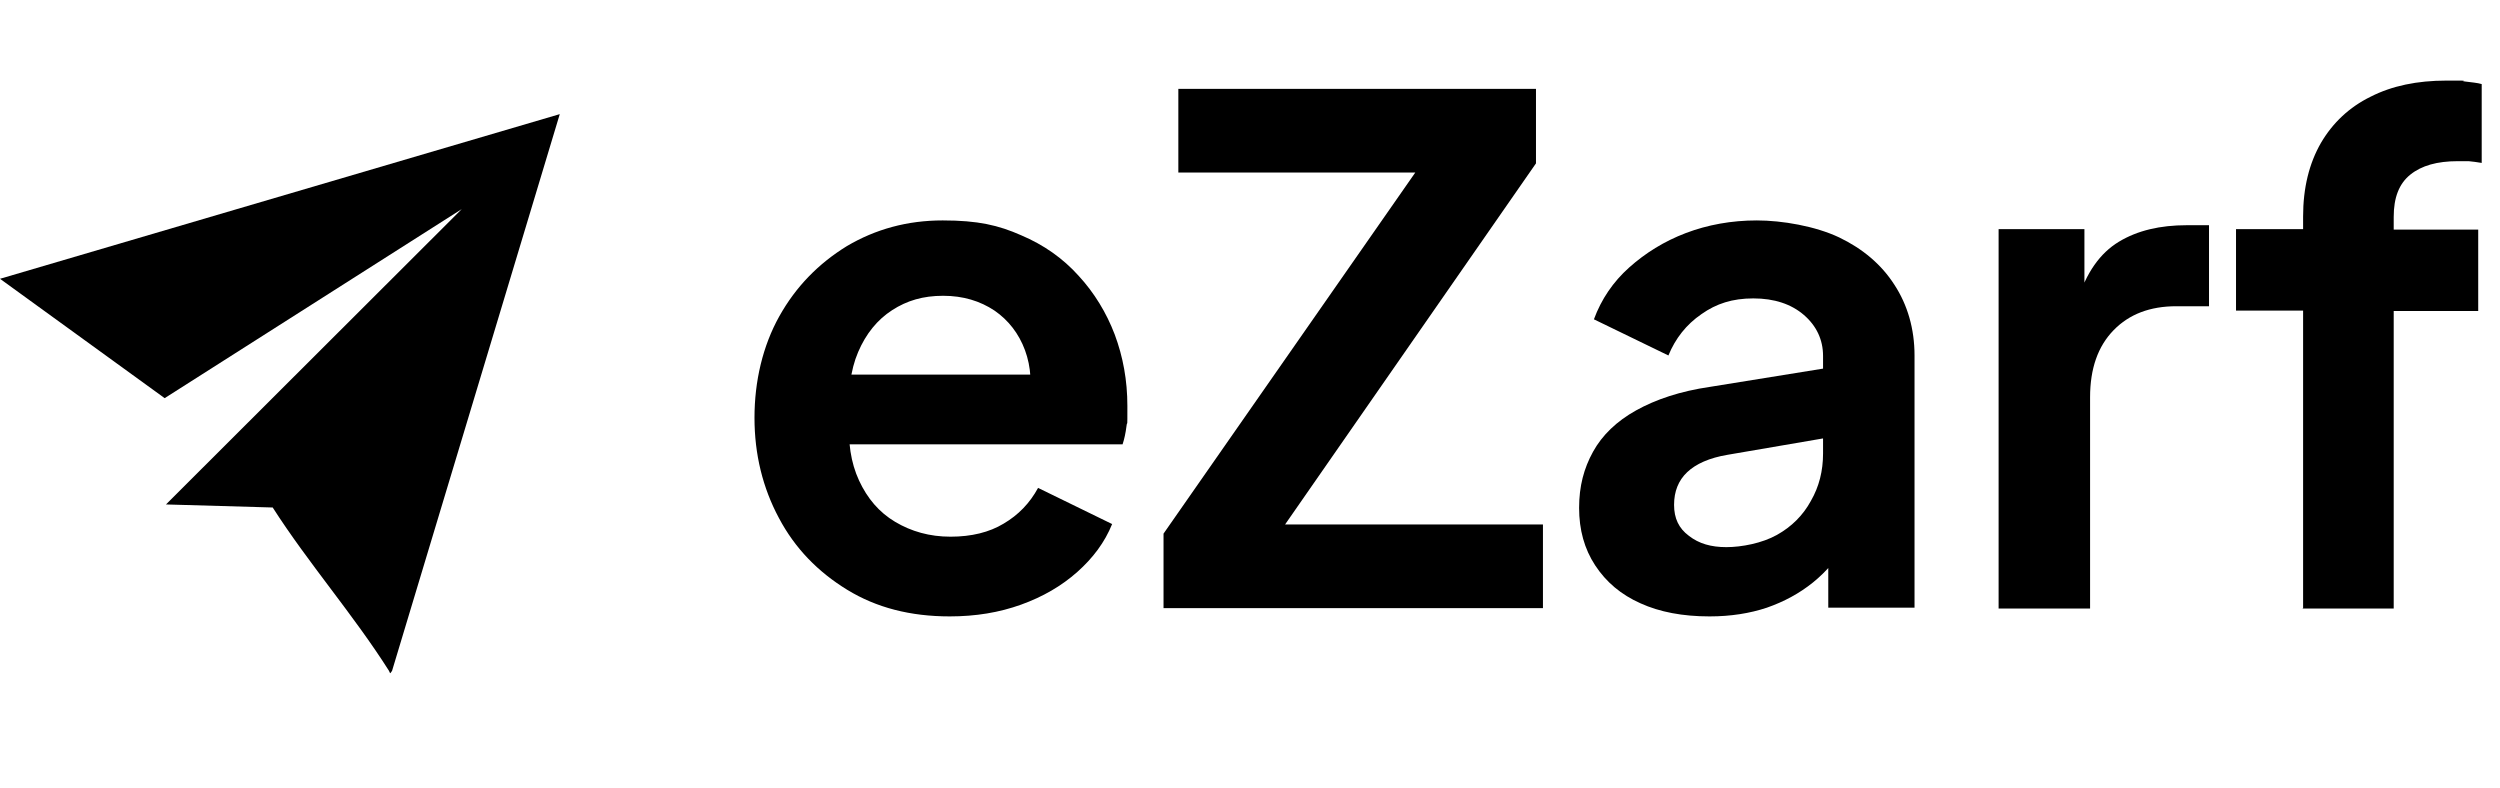 <?xml version="1.0" encoding="UTF-8"?>
<svg id="Layer_2" xmlns="http://www.w3.org/2000/svg" version="1.1" viewBox="0 0 573.9 180.8">
  <!-- Generator: Adobe Illustrator 29.4.0, SVG Export Plug-In . SVG Version: 2.1.0 Build 152)  -->
  <defs>
    <style>
      .st0 {
        isolation: isolate;
      }
    </style>
  </defs>
  <g id="Layer_1-2">
    <g id="_6PcVwp.tif">
      <path d="M106,48l-68.2,43.4L0,64,128.5,26.2l-38.5,127.8c-.6.9-.4.5-.7,0-8.1-12.8-18.5-24.7-26.7-37.5l-24.5-.7L106,48Z"/>
    </g>
    <g class="st0">
      <g class="st0">
        <path d="M218,141.5c-9,0-16.8-2-23.5-6.1-6.7-4.1-12-9.5-15.7-16.5-3.7-6.9-5.6-14.6-5.6-23s1.9-16.5,5.7-23.3c3.8-6.8,9-12.1,15.5-16.1,6.6-3.9,13.9-5.9,22-5.9s12.8,1.1,18,3.4c5.2,2.2,9.6,5.3,13.2,9.3,3.6,3.9,6.4,8.5,8.3,13.5,1.9,5.1,2.9,10.5,2.9,16.4s0,3-.2,4.6c-.2,1.6-.5,3-.9,4.2h-67.2v-16h55.4l-9.9,7.5c1-4.9.7-9.3-.7-13.1-1.4-3.8-3.8-6.9-7-9.1-3.3-2.2-7.2-3.4-11.8-3.4s-8.3,1.1-11.7,3.3c-3.4,2.2-6,5.4-7.8,9.6-1.8,4.2-2.4,9.3-2,15.3-.4,5.3.3,10.1,2.2,14.2,1.9,4.1,4.6,7.3,8.3,9.5s7.9,3.4,12.7,3.4,8.9-1,12.2-3c3.4-2,6-4.7,7.9-8.2l17,8.3c-1.7,4.2-4.4,7.8-8,11-3.6,3.2-7.9,5.7-12.9,7.5-5,1.8-10.4,2.7-16.4,2.7Z"/>
        <path d="M267.1,139.6v-17.1l57.8-82.9h-54.4v-19.2h82.1v17.1l-57.6,82.9h59.2v19.2h-87.1Z"/>
        <path d="M392.4,141.5c-6.1,0-11.4-1-15.8-3-4.5-2-7.9-4.9-10.4-8.7-2.5-3.8-3.7-8.2-3.7-13.2s1.1-9.1,3.2-12.9c2.1-3.8,5.4-7,9.9-9.5s10.1-4.4,17-5.4l28.5-4.6v16l-24.5,4.2c-4.2.7-7.3,2.1-9.3,4-2,1.9-3,4.4-3,7.5s1.1,5.4,3.4,7.1c2.3,1.8,5.1,2.6,8.6,2.6s8.2-.9,11.6-2.8c3.4-1.9,6-4.5,7.8-7.8,1.9-3.3,2.8-6.9,2.8-10.9v-22.4c0-3.7-1.5-6.9-4.4-9.4-2.9-2.5-6.8-3.8-11.6-3.8s-8.5,1.2-11.9,3.6c-3.5,2.4-6,5.6-7.6,9.5l-17.1-8.3c1.7-4.6,4.4-8.6,8.1-11.9s8-6,13-7.9c5-1.9,10.5-2.9,16.3-2.9s13.4,1.3,18.9,3.9c5.4,2.6,9.7,6.2,12.7,10.9,3,4.6,4.6,10.1,4.6,16.2v57.9h-19.8v-14.9l4.5-.3c-2.2,3.7-4.9,6.9-8,9.4-3.1,2.5-6.6,4.4-10.6,5.8-3.9,1.3-8.3,2-13.1,2Z"/>
        <path d="M458.8,139.6V52.6h19.7v19.4l-1.6-2.9c2-6.5,5.2-11,9.5-13.6,4.3-2.6,9.5-3.8,15.6-3.8h5.1v18.6h-7.5c-6,0-10.8,1.8-14.4,5.5-3.6,3.7-5.4,8.8-5.4,15.4v48.5h-21Z"/>
        <path d="M528.7,139.6v-68.3h-15.4v-18.7h15.4v-2.9c0-6.6,1.4-12.2,4.1-16.9,2.7-4.6,6.5-8.2,11.4-10.6,4.9-2.5,10.7-3.7,17.4-3.7s2.7,0,4.2.2c1.5.2,2.9.3,3.9.6v18.1c-1.1-.2-2.1-.3-3-.4-.9,0-1.7,0-2.5,0-4.7,0-8.3,1-10.9,3.1-2.6,2.1-3.8,5.3-3.8,9.7v2.9h19.4v18.7h-19.4v68.3h-21Z"/>
      </g>
    </g>
  </g>
</svg>
